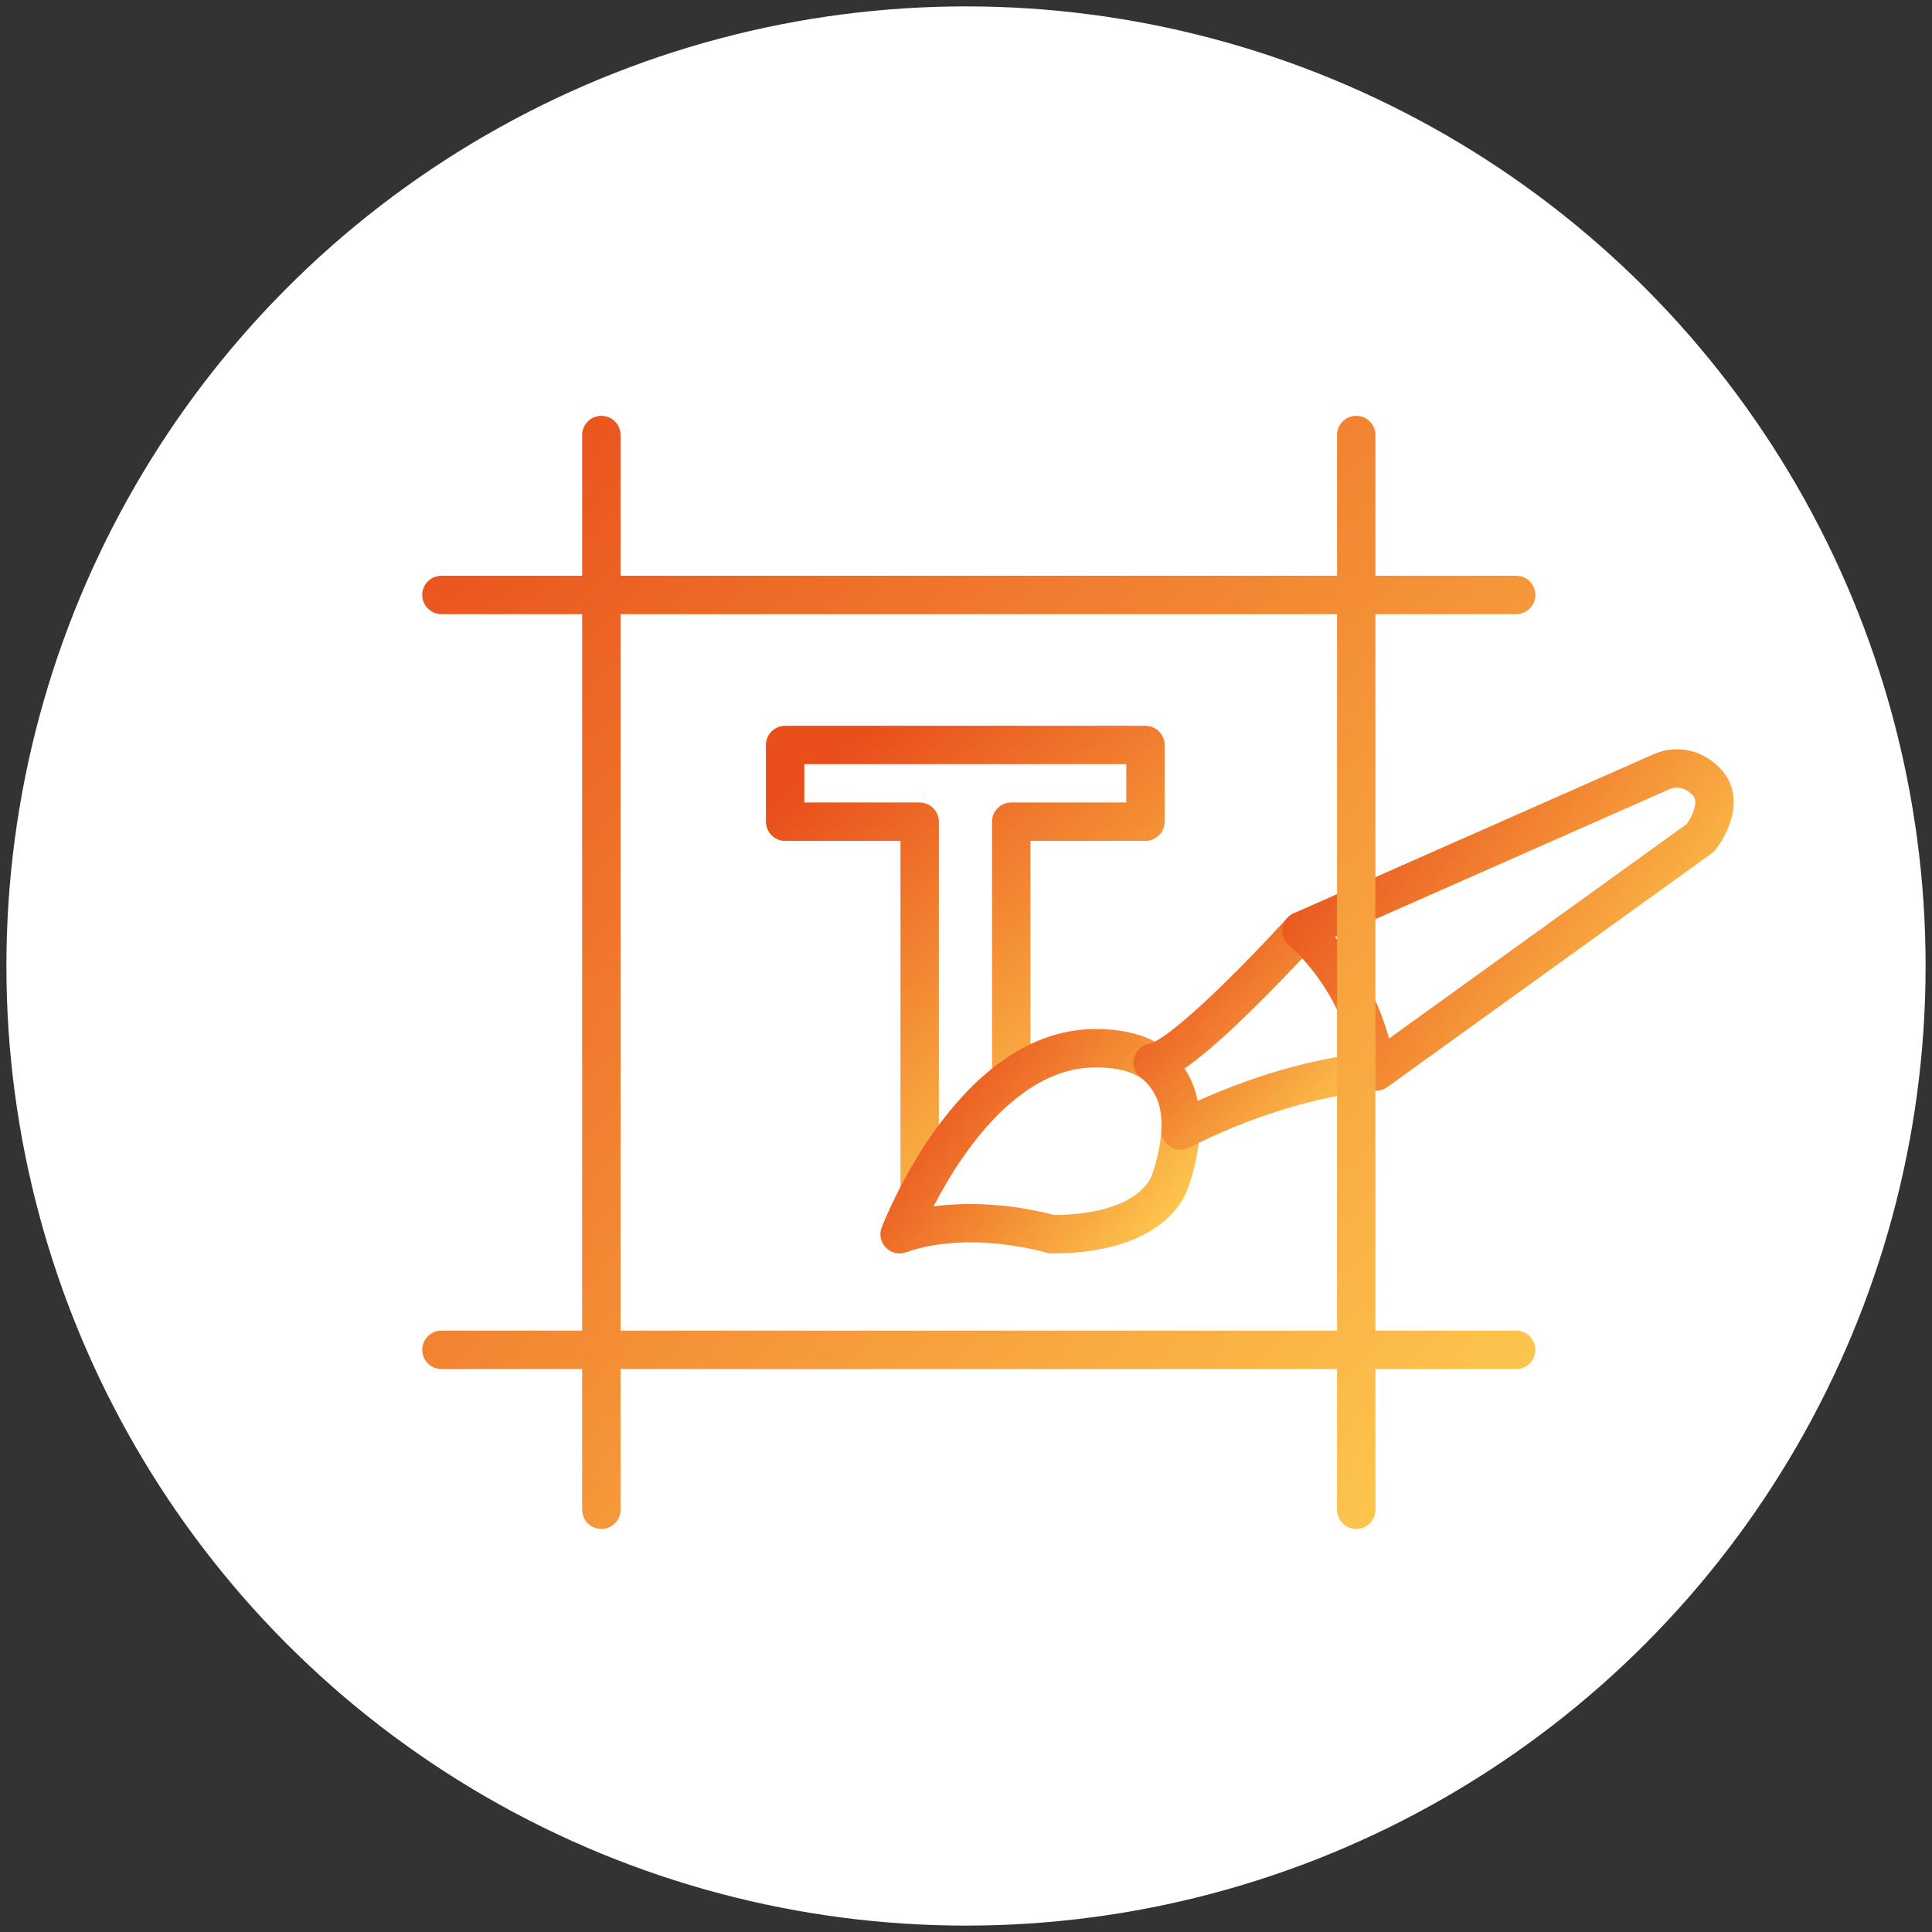 <?xml version="1.0" encoding="UTF-8"?>
<svg width="151px" height="151px" viewBox="0 0 151 151" version="1.1" xmlns="http://www.w3.org/2000/svg" xmlns:xlink="http://www.w3.org/1999/xlink">
    <rect x="0" y="0" width="151" height="151" fill="#333333" stroke="none"/>
    <title>icon-wht-sleek-design-org</title>
    <defs>
        <linearGradient x1="17.445%" y1="0%" x2="82.555%" y2="100%" id="linearGradient-1">
            <stop stop-color="#E94E1B" offset="0%"></stop>
            <stop stop-color="#FECD50" offset="100%"></stop>
        </linearGradient>
        <linearGradient x1="0%" y1="28.085%" x2="100%" y2="71.915%" id="linearGradient-2">
            <stop stop-color="#E94E1B" offset="0%"></stop>
            <stop stop-color="#FECD50" offset="100%"></stop>
        </linearGradient>
        <linearGradient x1="0%" y1="10.132%" x2="100%" y2="89.868%" id="linearGradient-3">
            <stop stop-color="#E94E1B" offset="0%"></stop>
            <stop stop-color="#FECD50" offset="100%"></stop>
        </linearGradient>
        <linearGradient x1="0%" y1="23.102%" x2="100%" y2="76.898%" id="linearGradient-4">
            <stop stop-color="#E94E1B" offset="0%"></stop>
            <stop stop-color="#FECD50" offset="100%"></stop>
        </linearGradient>
        <linearGradient x1="0%" y1="0%" x2="100%" y2="100%" id="linearGradient-5">
            <stop stop-color="#E94E1B" offset="0%"></stop>
            <stop stop-color="#FECD50" offset="100%"></stop>
        </linearGradient>
    </defs>
    <g id="Icons" stroke="none" stroke-width="1" fill="none" fill-rule="evenodd">
        <g id="Product-Page-Icons" transform="translate(-1440, -3122)">
            <g id="icon-wht-sleek-design-org" transform="translate(1440.5, 3122.5)">
                <circle id="Oval" fill="#FFFFFF" cx="75" cy="75" r="75"></circle>
                <g id="Group-20" transform="translate(33.5, 33)" stroke-linecap="round" stroke-width="3">
                    <polyline id="Stroke-12" stroke="url(#linearGradient-1)" stroke-linejoin="round" points="37.879 59.627 37.879 30.721 27.364 30.721 27.364 24.725 55.526 24.725 55.526 30.721 45.035 30.721 45.035 50.757"></polyline>
                    <g id="Group-19" transform="translate(36.313, 26.563)" stroke-linejoin="round">
                        <path d="M-6.68436606e-15,36.401 C-6.68436606e-15,36.401 5.549,21.863 15.316,21.863 C25.082,21.863 21.198,32.073 21.198,32.073 C21.198,32.073 20.31,36.401 11.875,36.401 C11.875,36.401 5.493,34.459 -6.68436606e-15,36.401 Z" id="Stroke-13" stroke="url(#linearGradient-2)"></path>
                        <path d="M31.408,12.688 C31.408,12.688 22.264,22.781 19.77,22.987 C19.77,22.987 22.241,24.637 21.96,28.3 C21.96,28.3 29.299,24.304 37.253,23.675 C37.253,23.675 36.513,17.09 31.408,12.688 Z" id="Stroke-15" stroke="url(#linearGradient-3)"></path>
                        <path d="M59.45,0.295 L31.408,12.688 C31.408,12.688 36.217,16.554 37.253,23.675 L62.612,5.4 C62.612,5.4 64.73,2.709 63.02,0.998 C61.308,-0.713 59.45,0.295 59.45,0.295 Z" id="Stroke-17" stroke="url(#linearGradient-4)"></path>
                    </g>
                    <path d="M0.5,13 L84.5,13 M72,0.5 L72,84.5 M13,0.5 L13,84.5 M0.5,72 L84.5,72" id="Combined-Shape" stroke="url(#linearGradient-5)"></path>
                </g>
            </g>
        </g>
    </g>
</svg>